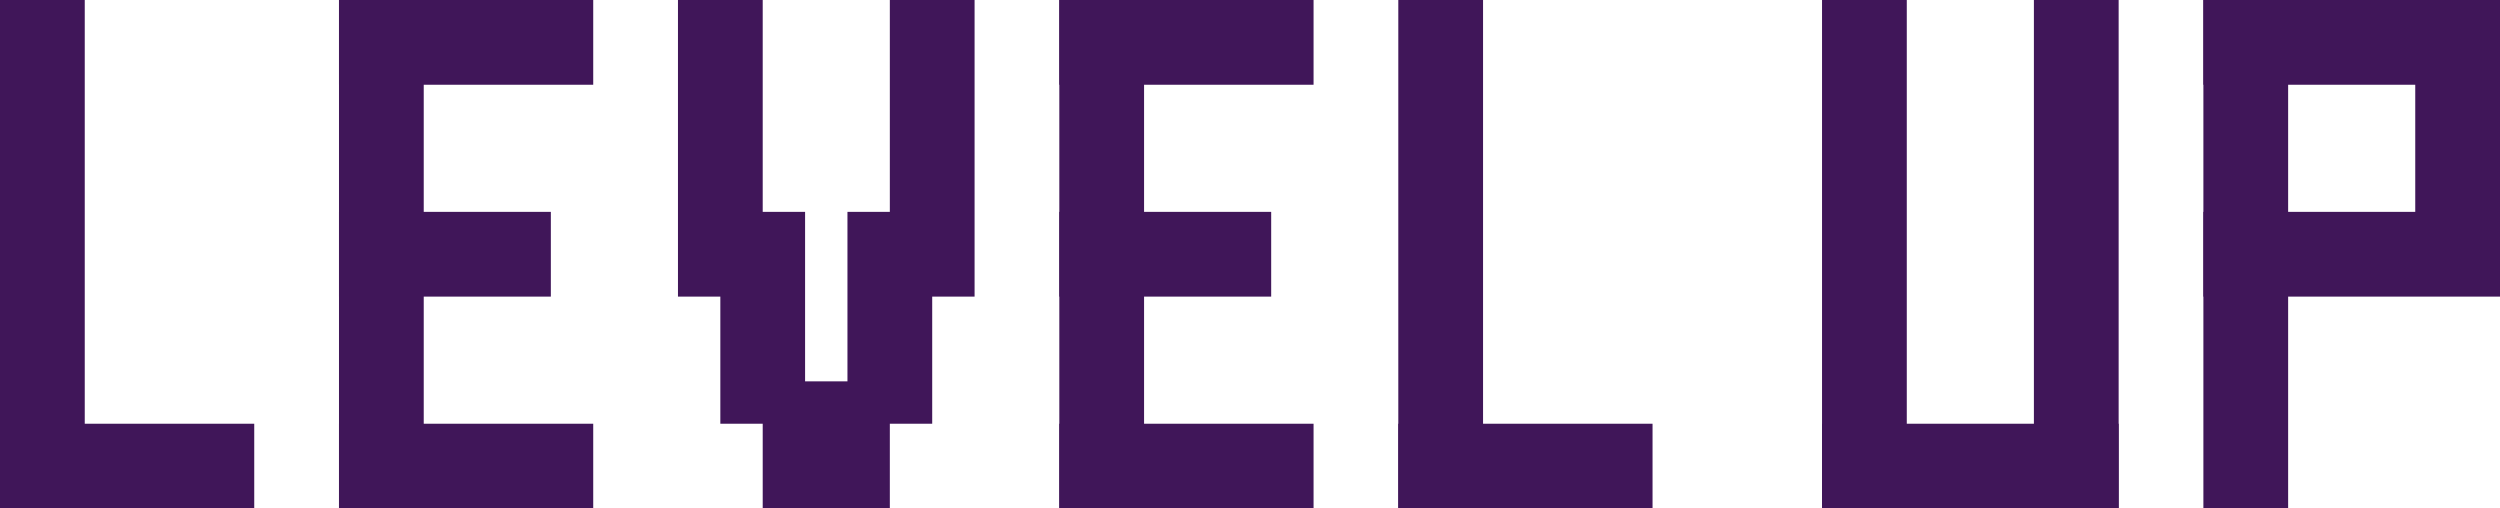 <svg width="236" height="48" viewBox="0 0 236 48" fill="none" xmlns="http://www.w3.org/2000/svg">
<g id="Group 31">
<g id="Group 28">
<g id="Group 26">
<rect id="Rectangle 44" x="172" width="8" height="48" fill="#401659"/>
<rect id="Rectangle 46" x="172" y="40" width="28" height="8" fill="#401659"/>
<rect id="Rectangle 45" x="192" width="8" height="48" fill="#401659"/>
</g>
<g id="Group 27">
<rect id="Rectangle 49" x="208" width="28" height="8" fill="#401659"/>
<rect id="Rectangle 50" x="208" y="20" width="28" height="8" fill="#401659"/>
<rect id="Rectangle 47" x="208" width="8" height="48" fill="#401659"/>
<rect id="Rectangle 48" x="228" width="8" height="24" fill="#401659"/>
</g>
</g>
<g id="Group 29">
<g id="Group 22">
<rect id="Rectangle 31" width="8" height="48" fill="#401659"/>
<rect id="Rectangle 32" y="40" width="24" height="8" fill="#401659"/>
</g>
<g id="Group 25">
<rect id="Rectangle 42" x="132" width="8" height="48" fill="#401659"/>
<rect id="Rectangle 43" x="132" y="40" width="24" height="8" fill="#401659"/>
</g>
<g id="Group 20">
<rect id="Rectangle 34" x="32" y="40" width="24" height="8" fill="#401659"/>
<rect id="Rectangle 35" x="32" width="24" height="8" fill="#401659"/>
<rect id="Rectangle 36" x="32" y="20" width="20" height="8" fill="#401659"/>
<rect id="Rectangle 33" x="32" width="8" height="48" fill="#401659"/>
</g>
<g id="Group 24">
<g id="Group 21">
<rect id="Rectangle 34_2" x="100" y="40" width="24" height="8" fill="#401659"/>
<rect id="Rectangle 35_2" x="100" width="24" height="8" fill="#401659"/>
<rect id="Rectangle 36_2" x="100" y="20" width="20" height="8" fill="#401659"/>
<rect id="Rectangle 33_2" x="100" width="8" height="48" fill="#401659"/>
</g>
</g>
<g id="Group 23">
<rect id="Rectangle 37" x="64" width="8" height="28" fill="#401659"/>
<rect id="Rectangle 39" x="68" y="20" width="8" height="20" fill="#401659"/>
<rect id="Rectangle 41" x="72" y="36" width="12" height="12" fill="#401659"/>
<rect id="Rectangle 38" x="84" width="8" height="28" fill="#401659"/>
<rect id="Rectangle 40" x="80" y="20" width="8" height="20" fill="#401659"/>
</g>
</g>
</g>
</svg>
